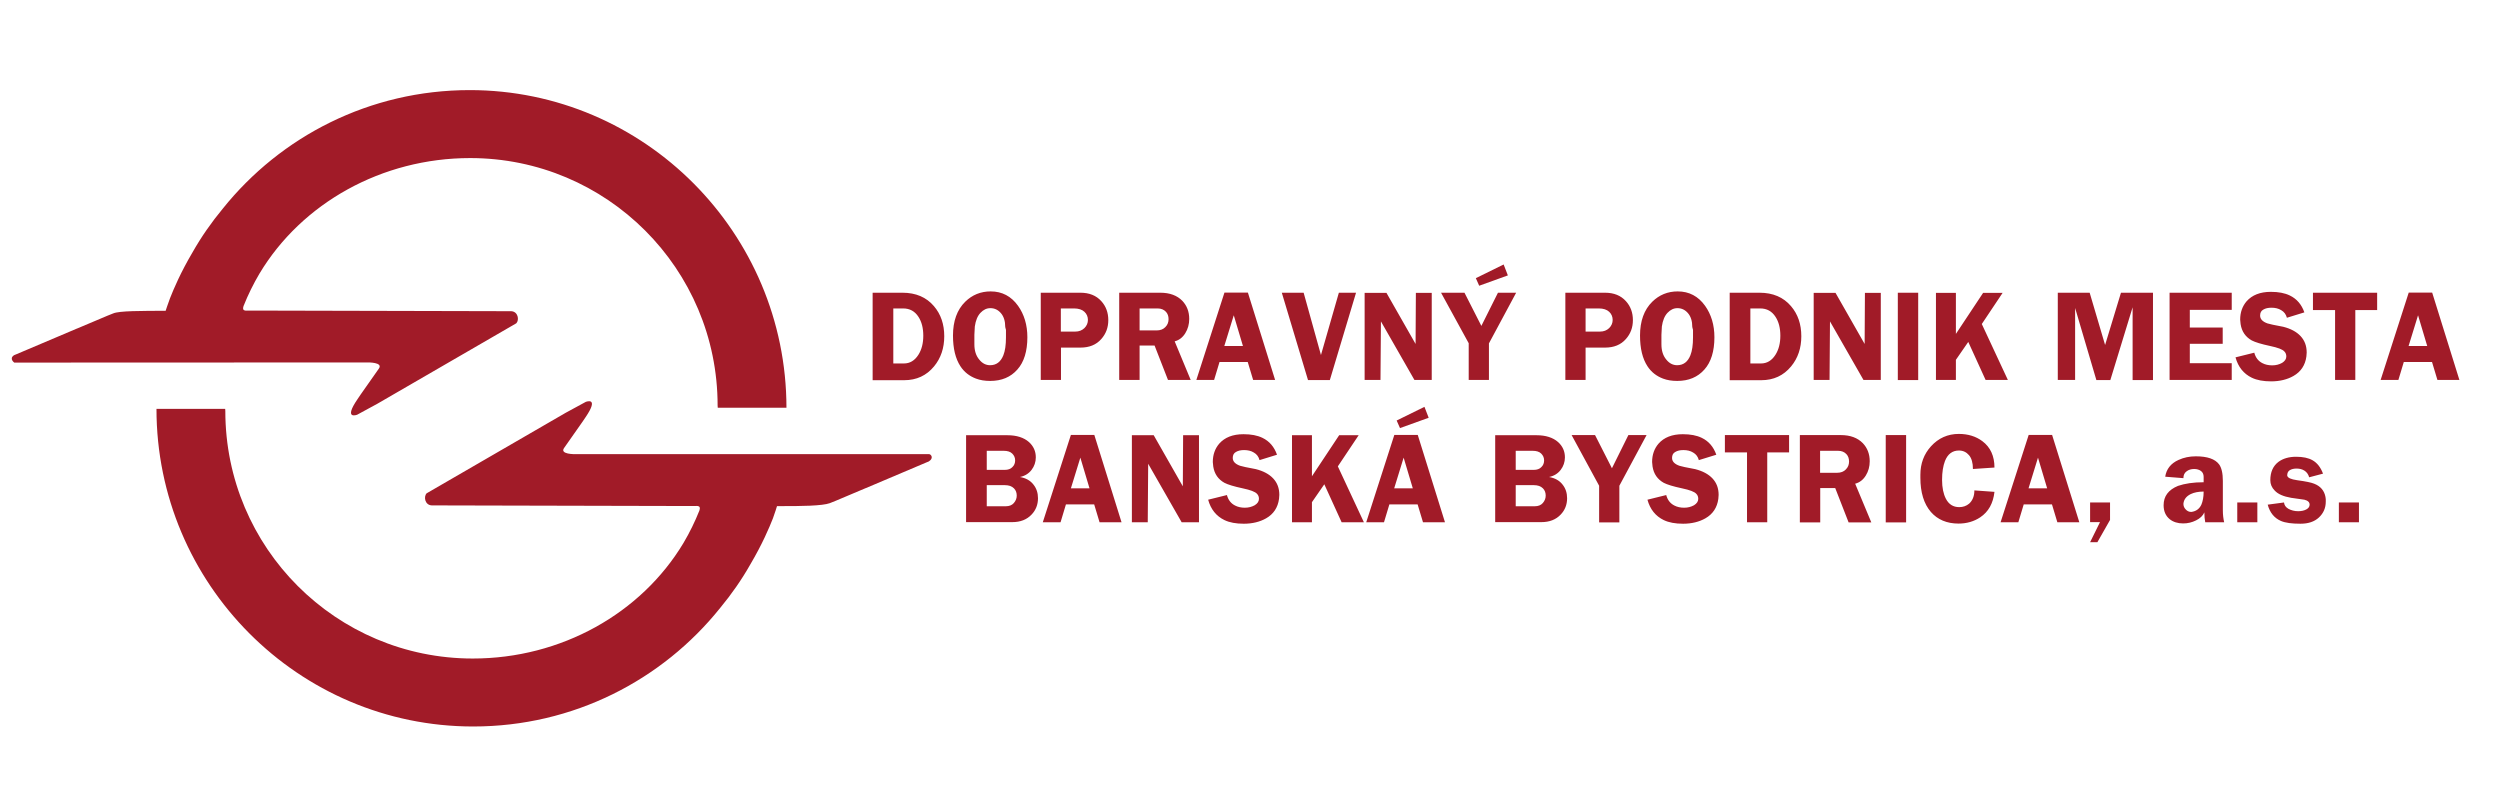 <?xml version="1.0" encoding="UTF-8"?> <svg xmlns="http://www.w3.org/2000/svg" xmlns:xlink="http://www.w3.org/1999/xlink" version="1.1" id="Layer_1" x="0px" y="0px" viewBox="0 0 1717.5 552.8" style="enable-background:new 0 0 1717.5 552.8;" xml:space="preserve"> <style type="text/css"> .st0{fill:none;} .st1{fill:#A11B28;} </style> <g> <path class="st0" d="M52,224.5l20.6-8.7C66.8,218.1,60.1,220.9,52,224.5z"></path> <path class="st1" d="M322.7,61.9c-68.7,0-129.9,31.8-169.7,81.5c-7.7,9.3-14.7,19.3-20.7,29.9c-8.1,13.7-13,25.2-15.5,31.6 c-1.3,3.4-3,8.6-3,8.6c-16.9,0.1-31.7,0-36,1.8c-1.3,0.5-2.6,1-4,1.6l-20.6,8.7c-0.1,0-0.2,0.1-0.3,0.1l-41.5,17.6l0,0l-1.7,0.7 c-3.7,2.4,0.1,5.1,0.1,5.1l242.9-0.1c0,0,10.7-0.2,7.6,4.2c-14.5,20.5-14.6,20.9-14.6,20.9c-10.1,14.7-0.3,10.8-0.3,10.8 s5.4-2.9,13.8-7.5l95.5-55.3c2.2-2.3,1.2-8.1-3.5-8.3l-163.8-0.4l-17.7,0c-0.4,0-2.3,0.2-2.6-1c-0.2-0.6,0-1.5,0.2-2.1 c3.1-7.8,6.8-15.3,11-22.4c29-48.3,84-79.3,144.7-79.3c93.9,0,170,76.1,170,170c0,0.2,0.1,1.4,0.1,1.5h47.2 C540.2,160.1,442.8,61.9,322.7,61.9z"></path> <path class="st1" d="M325.1,499.1c68.7,0,129.9-31.8,169.7-81.5c7.7-9.3,14.7-19.3,20.7-29.9c8.1-13.7,13-25.2,15.5-31.6 c1.3-3.4,2.8-8.4,2.8-8.4c17.2,0.1,31.2-0.2,36.2-2c1.3-0.5,2.6-1,4-1.6l20.6-8.7c0.1,0,0.2-0.1,0.3-0.1l41.5-17.6l0,0l1.7-0.7 c3.7-2.4,1.4-5,0.2-5s-243.2,0-243.2,0s-10.7,0.2-7.6-4.2c14.5-20.5,14.6-20.9,14.6-20.9c10.1-14.7,0.3-10.8,0.3-10.8 s-5.4,2.9-13.8,7.5l-95.5,55.3c-2.2,2.3-1.2,8.1,3.5,8.3l163.8,0.4l17.7,0c0.4,0,2.3-0.2,2.6,1c0.2,0.6,0,1.5-0.2,2.1 c-3.1,7.8-6.8,15.3-11,22.4c-29,48.3-84,79.3-144.7,79.3c-93.9,0-170-76.1-170-170c0-0.2-0.1-1.4-0.1-1.5h-47.2 C107.5,401,204.9,499.1,325.1,499.1z"></path> </g> <path class="st1" d="M1620.6,358.8h-13.8v-13.6h13.8V358.8z M1586.4,327.9c-0.6-2.1-1.7-3.6-3.3-4.6c-1.6-1-3.4-1.4-5.4-1.4 c-1.9,0-3.4,0.4-4.6,1.1c-1.2,0.7-1.8,2-1.8,3.7c0.3,1.6,2.6,2.6,6.8,3.2c5.9,0.8,9.8,1.6,11.7,2.4c4.4,1.7,7,4.8,7.8,9.1 c0.1,0.5,0.2,1.1,0.2,1.6c0,0.6,0,1.1,0,1.6c0,4.4-1.6,8-4.7,10.9c-3.1,2.9-7.3,4.3-12.7,4.3c-5.9,0-10.4-0.6-13.4-1.9 c-4.6-2-7.6-5.7-9.1-11.2l11.2-1.5c0.2,1.9,1.2,3.3,3.1,4.4c1.9,1,4.1,1.6,6.6,1.6c2.2,0,4.1-0.4,5.6-1.2c1.5-0.8,2.3-1.9,2.3-3.3 c0-1.7-1.2-2.8-3.6-3.4c-3.7-0.5-6.7-1-9.1-1.3c-5.2-0.9-9-2.5-11.3-5c-2-2-3-4.4-3-7.1c0-5.6,1.9-9.8,5.6-12.6 c3.1-2.3,7.2-3.5,12.1-3.5c4.8,0,8.5,0.8,11.3,2.4c3.2,1.8,5.6,4.9,7.2,9.2L1586.4,327.9z M1550.8,358.8H1537v-13.6h13.8V358.8z M1513.9,331.3v-3.7c0-1.7-0.6-3.1-1.8-4c-1.2-0.9-2.8-1.4-4.7-1.4c-2,0-3.8,0.5-5.2,1.6c-1.5,1.1-2.2,2.6-2.2,4.7l-12.5-1 c0.8-5.2,3.8-9.1,9.1-11.5c3.7-1.7,7.6-2.5,11.9-2.5c7.9,0,13.2,1.8,16,5.5c1.7,2.3,2.6,6.1,2.6,11.4v2v15.2v1.1c0,0.3,0,1,0,1.9 c0,2.9,0.3,5.6,0.9,8.2H1515c-0.4-2-0.6-4.3-0.6-6.8c-1,2.3-2.9,4.1-5.7,5.5c-2.8,1.4-5.7,2.1-8.9,2.1c-3.7,0-6.8-1-9.2-2.9 c-2.8-2.3-4.2-5.5-4.2-9.6c0-6.2,3.3-10.6,9.9-13.3C1501,332.2,1506.8,331.3,1513.9,331.3z M1513.9,337.7c-3.5,0-6.5,0.6-8.8,1.7 c-3.1,1.5-4.8,3.7-5.1,6.7c0,1.5,0.5,2.8,1.6,3.9c1,1.1,2.3,1.7,3.8,1.7c3.2-0.4,5.5-2,6.9-4.9 C1513.3,344.5,1513.9,341.5,1513.9,337.7z M1435.9,345.2h13.7v12l-8.7,15.3l-5,0l6.8-13.8h-6.8V345.2z M1413.4,358.8l-3.7-12.3 h-19.4l-3.7,12.3h-12.2l19.3-60h16.1l18.7,60H1413.4z M1406.4,335.5l-6.3-21.1l-6.5,21.1H1406.4z M1356.4,336.9l13.8,1 c-0.9,7.9-4.1,13.7-9.8,17.5c-4.2,2.8-9.2,4.3-14.9,4.3c-8,0-14.4-2.7-19-8c-4.8-5.6-7.2-13.4-7.2-23.5v-2c0-7.7,2.4-14.2,7.3-19.6 c5.1-5.6,11.5-8.5,19.1-8.5c6.4,0,11.8,1.7,16.2,5c5.5,4.1,8.3,10.2,8.3,18.1l-14.8,1c0-4.2-0.9-7.4-2.7-9.5 c-1.8-2.1-4.1-3.2-6.9-3.2c-4.5,0-7.7,2.4-9.6,7.2c-1.3,3.4-2,7.7-2,13c0,5.3,0.9,9.6,2.6,12.9c2,3.9,5.1,5.8,9.2,5.8 c2.6,0,4.9-0.8,6.8-2.4C1355.1,343.9,1356.4,340.9,1356.4,336.9z M1309.5,298.9v60h-14v-60H1309.5z M1250.4,309.7v15.1h11.7 c2.6,0,4.6-0.8,6-2.3c1.5-1.5,2.2-3.3,2.2-5.4c0-2.1-0.6-3.8-1.8-5.1c-1.4-1.5-3.3-2.3-5.7-2.3H1250.4z M1236.4,298.9h28.2 c6.6,0,11.6,1.9,15.2,5.6c3.1,3.3,4.7,7.4,4.7,12.4c0,3.6-0.9,6.9-2.7,9.8c-1.8,2.9-4.2,4.8-7.3,5.6l11.1,26.6h-15.6l-9.2-23.6 h-10.3v23.6h-14V298.9z M1200.2,310.8h-15.2v-11.9h44.1v11.9h-15v48h-13.9V310.8z M1167.1,316.1c-0.6-2.3-1.9-4.1-3.9-5.2 c-1.9-1.2-4.2-1.7-6.7-1.7c-2.3,0-4.1,0.4-5.6,1.3c-1.5,0.8-2.2,2.2-2.2,4.1c0,2.4,1.7,4.2,5.1,5.4c1.2,0.4,4.8,1.2,10.8,2.3 c5.1,1.3,9.1,3.4,11.9,6.4c2.8,3,4.2,6.7,4.2,11.3l-0.2,2.7c-0.8,6-3.8,10.5-8.9,13.4c-4.2,2.4-9.4,3.7-15.3,3.7 c-5.3,0-9.8-0.8-13.3-2.5c-5.6-2.7-9.4-7.4-11.2-14l12.9-3.2c0.9,3.4,2.8,5.8,5.6,7.2c1.9,1,4.2,1.5,6.7,1.5c2.6,0,4.8-0.6,6.8-1.7 c1.9-1.2,2.9-2.6,2.9-4.4c0-1.3-0.4-2.5-1.3-3.4c-1.3-1.5-4.6-2.7-9.8-3.8c-6.1-1.3-10.3-2.6-12.6-3.8c-4.3-2.4-6.9-6.1-7.7-11.2 l-0.3-3.1c0-5,1.5-9.2,4.4-12.6c3.8-4.3,9.3-6.5,16.7-6.5c5.2,0,9.5,0.8,13,2.5c4.8,2.3,8.1,6.2,10,11.6L1167.1,316.1z M1118.7,298.9h12.5l-18.7,34.8v25.2h-13.9v-25.2l-18.9-34.8h16.1l11.6,22.8L1118.7,298.9z M1041.3,333.3v14.5h13.1 c2.3,0,4.2-0.7,5.5-2.2c1.3-1.5,2-3.2,2-5.1c0-2-0.6-3.7-1.9-5c-1.5-1.5-3.5-2.2-6.3-2.2H1041.3z M1041.3,309.7v13.1h12.4 c2.2,0,4-0.6,5.2-1.9c1.3-1.2,1.9-2.8,1.9-4.6c0-1.9-0.7-3.4-2-4.7c-1.3-1.3-3.3-1.9-5.8-1.9H1041.3z M1027.3,299h28.3 c6.3,0,11.3,1.6,14.8,4.7c3.1,2.8,4.7,6.3,4.7,10.5c0,3.2-1,6.1-2.9,8.6c-1.9,2.5-4.6,4.2-8,4.9c4,0.7,7.1,2.4,9.2,5.1 c2.2,2.7,3.2,5.9,3.2,9.5c0,4.4-1.5,8.2-4.4,11.2c-3.3,3.5-7.7,5.2-13.3,5.2h-31.7V299z M978.6,279.5l2.9,7.5l-19.7,7.1l-2.3-5.2 L978.6,279.5z M977.6,358.8l-3.7-12.3h-19.4l-3.7,12.3h-12.2l19.3-60h16.1l18.7,60H977.6z M970.6,335.5l-6.3-21.1l-6.5,21.1H970.6z M887.6,358.8V299h13.7v28.2L920,299h13.4l-14.3,21.4l17.9,38.4h-15.3l-11.9-26.1l-8.5,12.3l0,13.8H887.6z M865.3,316.1 c-0.6-2.3-1.9-4.1-3.9-5.2c-1.9-1.2-4.2-1.7-6.7-1.7c-2.3,0-4.1,0.4-5.6,1.3c-1.5,0.8-2.2,2.2-2.2,4.1c0,2.4,1.7,4.2,5.1,5.4 c1.2,0.4,4.8,1.2,10.8,2.3c5.1,1.3,9.1,3.4,11.9,6.4c2.8,3,4.2,6.7,4.2,11.3l-0.2,2.7c-0.8,6-3.8,10.5-8.9,13.4 c-4.2,2.4-9.4,3.7-15.3,3.7c-5.3,0-9.8-0.8-13.3-2.5c-5.6-2.7-9.4-7.4-11.2-14l12.9-3.2c0.9,3.4,2.8,5.8,5.6,7.2 c1.9,1,4.2,1.5,6.7,1.5c2.6,0,4.8-0.6,6.8-1.7c1.9-1.2,2.9-2.6,2.9-4.4c0-1.3-0.4-2.5-1.3-3.4c-1.3-1.5-4.6-2.7-9.8-3.8 c-6.1-1.3-10.3-2.6-12.6-3.8c-4.3-2.4-6.9-6.1-7.7-11.2l-0.3-3.1c0-5,1.5-9.2,4.4-12.6c3.8-4.3,9.3-6.5,16.7-6.5 c5.2,0,9.5,0.8,13,2.5c4.8,2.3,8.1,6.2,10,11.6L865.3,316.1z M777.5,299h15.1l20,35.1l0.2-35.1h10.9v59.8h-11.9l-23-40.2l-0.3,40.2 h-10.9V299z M755.4,358.8l-3.7-12.3h-19.4l-3.7,12.3h-12.2l19.3-60h16.1l18.7,60H755.4z M748.5,335.5l-6.3-21.1l-6.5,21.1H748.5z M677.9,333.3v14.5h13.1c2.3,0,4.2-0.7,5.5-2.2c1.3-1.5,2-3.2,2-5.1c0-2-0.6-3.7-1.9-5c-1.5-1.5-3.5-2.2-6.3-2.2H677.9z M677.9,309.7v13.1h12.4c2.2,0,4-0.6,5.2-1.9c1.3-1.2,1.9-2.8,1.9-4.6c0-1.9-0.7-3.4-2-4.7c-1.3-1.3-3.3-1.9-5.8-1.9H677.9z M663.8,299h28.3c6.3,0,11.3,1.6,14.8,4.7c3.1,2.8,4.7,6.3,4.7,10.5c0,3.2-1,6.1-2.9,8.6c-1.9,2.5-4.6,4.2-8,4.9 c4,0.7,7.1,2.4,9.2,5.1c2.2,2.7,3.2,5.9,3.2,9.5c0,4.4-1.5,8.2-4.4,11.2c-3.3,3.5-7.7,5.2-13.3,5.2h-31.7V299z M1674.5,261 l-3.7-12.3h-19.4l-3.7,12.3h-12.2l19.3-60h16.1l18.7,60H1674.5z M1667.5,237.7l-6.3-21.1l-6.5,21.1H1667.5z M1604.2,213h-15.2v-11.9 h44.1V213h-15v48h-13.9V213z M1571.1,218.3c-0.6-2.3-1.9-4.1-3.9-5.2c-1.9-1.2-4.2-1.7-6.7-1.7c-2.3,0-4.1,0.4-5.6,1.3 c-1.5,0.8-2.2,2.2-2.2,4.1c0,2.4,1.7,4.2,5.1,5.4c1.2,0.4,4.8,1.2,10.8,2.3c5.1,1.3,9.1,3.4,11.9,6.4c2.8,3,4.2,6.7,4.2,11.3 l-0.2,2.7c-0.8,6-3.8,10.5-8.9,13.4c-4.2,2.4-9.4,3.7-15.3,3.7c-5.3,0-9.8-0.8-13.3-2.5c-5.6-2.7-9.4-7.4-11.2-14l12.9-3.2 c0.9,3.4,2.8,5.8,5.6,7.2c1.9,1,4.2,1.5,6.7,1.5c2.6,0,4.8-0.6,6.8-1.7c1.9-1.2,2.9-2.6,2.9-4.4c0-1.3-0.4-2.5-1.3-3.4 c-1.3-1.5-4.6-2.7-9.8-3.8c-6.1-1.3-10.3-2.6-12.6-3.8c-4.3-2.4-6.9-6.1-7.7-11.2l-0.3-3.1c0-5,1.5-9.2,4.4-12.6 c3.8-4.3,9.3-6.5,16.7-6.5c5.2,0,9.5,0.8,13,2.5c4.8,2.3,8.1,6.2,10,11.6L1571.1,218.3z M1490.5,201.1h42.7v11.8h-28.8v12.1h22.6 v11.2h-22.6v13.3h28.8V261h-42.7V201.1z M1413.7,201.1h21.9l10.6,35.9l10.9-35.9h22v60h-14v-50l-15.3,50h-9.6l-14.6-49.5V261h-11.9 V201.1z M1330,261v-59.8h13.7v28.2l18.7-28.2h13.4l-14.3,21.4l17.9,38.4h-15.3l-11.9-26.1l-8.5,12.3l0,13.8H1330z M1317.8,201.1v60 h-14v-60H1317.8z M1245.9,201.2h15.1l20,35.1l0.2-35.1h10.9V261h-11.9l-23-40.2l-0.3,40.2h-10.9V201.2z M1202.5,211.9v37.8h7.3 c4.1,0,7.4-2,9.9-5.9c2.3-3.6,3.4-8,3.4-13.2c0-5.2-1.1-9.5-3.3-12.9c-2.5-3.9-6-5.8-10.5-5.8H1202.5z M1188.4,201.1h20.4 c9.2,0,16.4,3.1,21.6,9.2c4.8,5.6,7.1,12.5,7.1,20.7c0,8.1-2.3,15-7,20.7c-5.2,6.3-12,9.5-20.6,9.5h-21.6V201.1z M1126.7,230.5 c0-9.9,2.8-17.7,8.4-23.2c4.8-4.7,10.6-7.1,17.5-7.1c7.8,0,14.1,3.3,18.8,9.9c4.2,5.9,6.4,13.1,6.4,21.6c0,9.6-2.3,17.1-6.9,22.2 c-4.6,5.2-10.8,7.8-18.6,7.8c-3.7,0-6.9-0.5-9.8-1.6c-4.5-1.7-8.1-4.5-10.7-8.5C1128.4,246.4,1126.7,239.4,1126.7,230.5z M1162.6,224.6c0-4-1-7.2-3-9.5c-2-2.3-4.4-3.4-7.2-3.4c-2.6,0-4.8,1.1-6.8,3.2c-2,2.1-3.3,5.2-3.9,9.4l-0.3,5.7v6.5 c0,4.4,1.1,7.9,3.4,10.6c2.1,2.6,4.6,3.8,7.4,3.8c4.3,0,7.3-2.3,9.1-6.8c1.2-3,1.8-7.1,1.8-12.3V230c0-1.1,0-2.2,0-3.4 C1162.8,225.7,1162.7,225,1162.6,224.6z M1089.3,211.9v15.9h9.9c2.6,0,4.6-0.8,6.3-2.4c1.6-1.6,2.4-3.5,2.4-5.6 c0-2.2-0.8-4.1-2.4-5.6c-1.6-1.5-4-2.3-7.1-2.3H1089.3z M1075.3,201.1h27.4c6,0,10.8,1.9,14.3,5.8c3.2,3.5,4.8,7.9,4.8,13 c0,5.1-1.6,9.4-4.8,13c-3.5,4-8.3,5.9-14.3,5.9h-13.4V261h-13.9V201.1z M1033,181.7l2.9,7.5l-19.7,7.1l-2.3-5.2L1033,181.7z M1029.1,201.1h12.5l-18.7,34.8V261h-13.9v-25.2L990,201.1h16.1l11.6,22.8L1029.1,201.1z M937.4,201.2h15.1l20,35.1l0.2-35.1h10.9 V261h-11.9l-23-40.2l-0.3,40.2h-10.9V201.2z M919.8,201.1h11.8l-18,60h-15l-18-60h15l11.9,42.8L919.8,201.1z M860.9,261l-3.7-12.3 h-19.4l-3.7,12.3h-12.2l19.3-60h16.1l18.7,60H860.9z M853.9,237.7l-6.3-21.1l-6.5,21.1H853.9z M782.9,211.9v15.1h11.7 c2.6,0,4.6-0.8,6-2.3c1.5-1.5,2.2-3.3,2.2-5.4s-0.6-3.8-1.8-5.1c-1.4-1.5-3.3-2.3-5.7-2.3H782.9z M768.9,201.1h28.2 c6.6,0,11.6,1.9,15.2,5.6c3.1,3.3,4.7,7.4,4.7,12.4c0,3.6-0.9,6.9-2.7,9.8c-1.8,2.9-4.2,4.8-7.3,5.6L818,261h-15.6l-9.2-23.6h-10.3 V261h-14V201.1z M728.8,211.9v15.9h9.9c2.6,0,4.6-0.8,6.3-2.4c1.6-1.6,2.4-3.5,2.4-5.6c0-2.2-0.8-4.1-2.4-5.6 c-1.6-1.5-4-2.3-7.1-2.3H728.8z M714.9,201.1h27.4c6,0,10.8,1.9,14.3,5.8c3.2,3.5,4.8,7.9,4.8,13c0,5.1-1.6,9.4-4.8,13 c-3.5,4-8.3,5.9-14.3,5.9h-13.4V261h-13.9V201.1z M654.7,230.5c0-9.9,2.8-17.7,8.4-23.2c4.8-4.7,10.6-7.1,17.5-7.1 c7.8,0,14.1,3.3,18.8,9.9c4.2,5.9,6.4,13.1,6.4,21.6c0,9.6-2.3,17.1-6.9,22.2c-4.6,5.2-10.8,7.8-18.6,7.8c-3.7,0-6.9-0.5-9.8-1.6 c-4.5-1.7-8.1-4.5-10.7-8.5C656.4,246.4,654.7,239.4,654.7,230.5z M690.6,224.6c0-4-1-7.2-3-9.5c-2-2.3-4.4-3.4-7.2-3.4 c-2.6,0-4.8,1.1-6.8,3.2c-2,2.1-3.3,5.2-3.9,9.4l-0.3,5.7v6.5c0,4.4,1.1,7.9,3.4,10.6c2.1,2.6,4.6,3.8,7.4,3.8 c4.3,0,7.3-2.3,9.1-6.8c1.2-3,1.8-7.1,1.8-12.3V230c0-1.1,0-2.2,0-3.4C690.8,225.7,690.7,225,690.6,224.6z M613.7,211.9v37.8h7.3 c4.1,0,7.4-2,9.9-5.9c2.3-3.6,3.4-8,3.4-13.2c0-5.2-1.1-9.5-3.3-12.9c-2.5-3.9-6-5.8-10.5-5.8H613.7z M599.6,201.1H620 c9.2,0,16.4,3.1,21.6,9.2c4.8,5.6,7.1,12.5,7.1,20.7c0,8.1-2.3,15-7,20.7c-5.2,6.3-12,9.5-20.6,9.5h-21.6V201.1z"></path> </svg> 